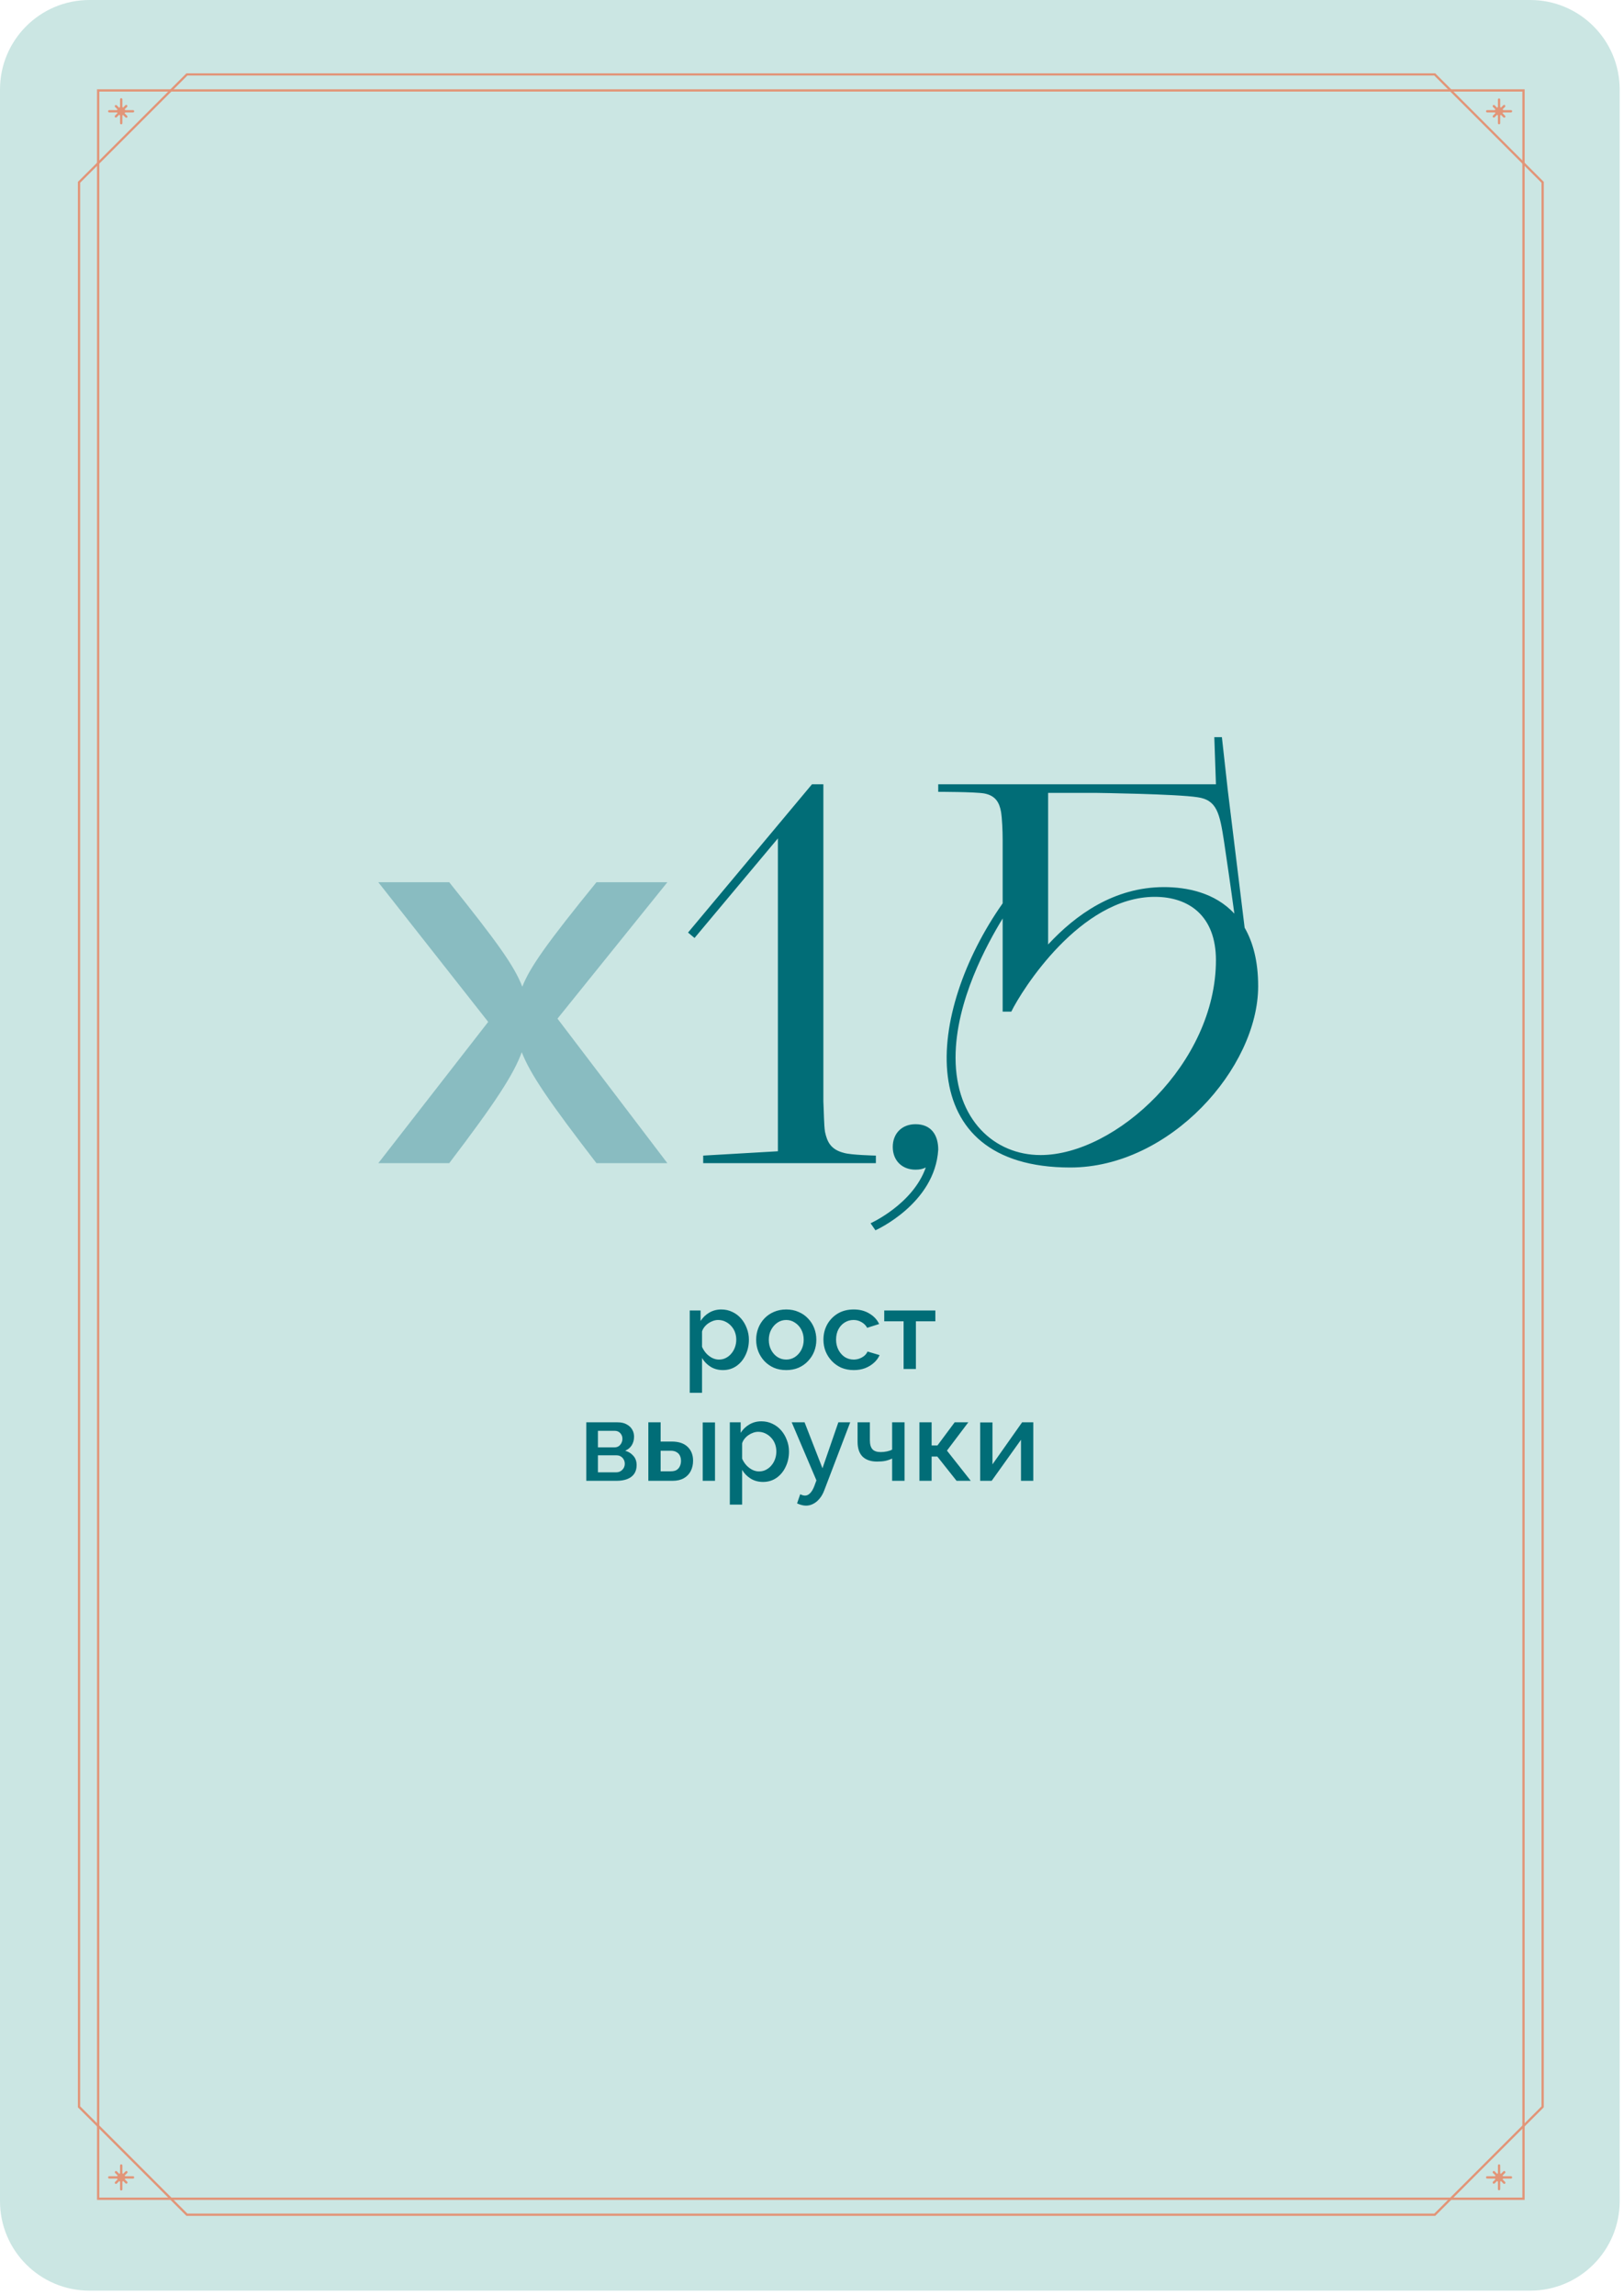 <?xml version="1.0" encoding="UTF-8"?> <svg xmlns="http://www.w3.org/2000/svg" width="363" height="513" viewBox="0 0 363 513" fill="none"> <path d="M342.032 0H20C8.954 0 0 8.954 0 20V492.02C0 503.066 8.954 512.02 20 512.02H342.032C353.078 512.02 362.032 503.066 362.032 492.02V20C362.032 8.954 353.078 0 342.032 0Z" fill="#CBE6E3"></path> <path d="M340.794 491.734H21.684V19.958H340.794V491.734ZM22.196 491.222H340.282V20.47H22.196V491.222Z" fill="#E29578"></path> <path d="M28.252 485.278C28.303 485.278 28.354 485.293 28.397 485.322C28.439 485.351 28.473 485.391 28.493 485.439C28.512 485.487 28.517 485.539 28.508 485.59C28.497 485.64 28.473 485.687 28.436 485.723L27.689 486.471C27.665 486.497 27.636 486.519 27.604 486.534C27.572 486.549 27.537 486.557 27.501 486.558C27.466 486.559 27.43 486.553 27.397 486.54C27.364 486.527 27.334 486.507 27.309 486.482C27.284 486.457 27.264 486.427 27.251 486.394C27.238 486.361 27.232 486.325 27.233 486.29C27.234 486.254 27.242 486.219 27.257 486.187C27.272 486.155 27.294 486.126 27.32 486.102L28.068 485.355C28.116 485.306 28.183 485.278 28.252 485.278Z" fill="#E29578"></path> <path d="M26.676 486.87C26.711 486.87 26.746 486.876 26.778 486.889C26.811 486.902 26.84 486.922 26.865 486.947C26.912 486.998 26.938 487.065 26.938 487.134C26.938 487.203 26.912 487.27 26.865 487.321L26.113 488.068C26.089 488.095 26.06 488.116 26.028 488.131C25.996 488.146 25.961 488.155 25.925 488.156C25.89 488.157 25.854 488.151 25.821 488.137C25.788 488.124 25.758 488.105 25.733 488.079C25.707 488.054 25.688 488.024 25.675 487.991C25.662 487.958 25.655 487.923 25.656 487.887C25.657 487.852 25.666 487.817 25.681 487.784C25.696 487.752 25.717 487.723 25.744 487.7L26.491 486.947C26.54 486.898 26.607 486.87 26.676 486.87Z" fill="#E29578"></path> <path d="M27.514 486.86C27.584 486.86 27.65 486.888 27.699 486.937L28.436 487.674C28.48 487.724 28.504 487.789 28.502 487.855C28.5 487.922 28.473 487.985 28.425 488.032C28.378 488.079 28.315 488.106 28.248 488.108C28.182 488.11 28.117 488.087 28.067 488.043L27.33 487.305C27.294 487.269 27.269 487.222 27.259 487.172C27.249 487.121 27.254 487.069 27.274 487.021C27.293 486.974 27.327 486.933 27.37 486.904C27.413 486.875 27.463 486.86 27.514 486.86Z" fill="#E29578"></path> <path d="M25.928 485.278C25.998 485.278 26.064 485.306 26.113 485.355L26.876 486.118C26.902 486.141 26.924 486.17 26.939 486.202C26.954 486.234 26.962 486.269 26.963 486.305C26.964 486.341 26.958 486.376 26.945 486.409C26.932 486.442 26.912 486.472 26.887 486.497C26.862 486.523 26.832 486.542 26.799 486.555C26.765 486.569 26.73 486.575 26.695 486.574C26.659 486.573 26.624 486.564 26.592 486.549C26.559 486.534 26.531 486.513 26.507 486.486L25.744 485.723C25.708 485.687 25.683 485.64 25.673 485.59C25.663 485.539 25.668 485.487 25.688 485.439C25.707 485.391 25.741 485.351 25.784 485.322C25.826 485.293 25.877 485.278 25.928 485.278Z" fill="#E29578"></path> <path d="M24.417 486.445H26.276C26.345 486.445 26.412 486.473 26.461 486.522C26.51 486.571 26.537 486.637 26.537 486.706C26.538 486.741 26.532 486.775 26.519 486.807C26.506 486.839 26.487 486.868 26.462 486.893C26.438 486.917 26.409 486.936 26.377 486.949C26.345 486.962 26.311 486.968 26.276 486.968H24.417C24.348 486.968 24.282 486.94 24.233 486.891C24.184 486.842 24.156 486.776 24.156 486.706C24.156 486.637 24.184 486.571 24.233 486.522C24.282 486.473 24.348 486.445 24.417 486.445Z" fill="#E29578"></path> <path d="M27.904 486.445H29.737C29.806 486.445 29.872 486.473 29.921 486.522C29.97 486.571 29.998 486.637 29.998 486.706C29.998 486.776 29.97 486.842 29.921 486.891C29.872 486.94 29.806 486.968 29.737 486.968H27.904C27.834 486.968 27.768 486.94 27.719 486.891C27.67 486.842 27.643 486.776 27.643 486.706C27.643 486.637 27.67 486.571 27.719 486.522C27.768 486.473 27.834 486.445 27.904 486.445Z" fill="#E29578"></path> <path d="M27.095 483.783C27.164 483.783 27.231 483.81 27.28 483.859C27.329 483.908 27.356 483.975 27.356 484.044V485.908C27.356 485.977 27.329 486.043 27.28 486.092C27.231 486.141 27.164 486.169 27.095 486.169C27.026 486.169 26.959 486.141 26.91 486.092C26.861 486.043 26.834 485.977 26.834 485.908V484.044C26.834 483.975 26.861 483.908 26.91 483.859C26.959 483.81 27.026 483.783 27.095 483.783Z" fill="#E29578"></path> <path d="M27.095 487.274C27.165 487.274 27.231 487.302 27.28 487.351C27.329 487.4 27.357 487.466 27.357 487.536V489.374C27.357 489.443 27.329 489.509 27.28 489.558C27.231 489.607 27.165 489.635 27.095 489.635C27.026 489.635 26.96 489.607 26.911 489.558C26.862 489.509 26.834 489.443 26.834 489.374V487.541C26.833 487.506 26.838 487.471 26.851 487.438C26.864 487.406 26.883 487.376 26.907 487.351C26.932 487.326 26.961 487.307 26.993 487.293C27.026 487.28 27.06 487.274 27.095 487.274Z" fill="#E29578"></path> <path d="M26.072 486.906L26.897 487.73C26.947 487.777 27.013 487.803 27.081 487.803C27.149 487.803 27.215 487.777 27.265 487.73L28.09 486.906C28.138 486.857 28.166 486.791 28.166 486.722C28.166 486.653 28.138 486.586 28.09 486.537L27.265 485.708C27.215 485.662 27.149 485.636 27.081 485.636C27.013 485.636 26.947 485.662 26.897 485.708L26.072 486.537C26.023 486.586 25.996 486.653 25.996 486.722C25.996 486.791 26.023 486.857 26.072 486.906Z" fill="#E29578"></path> <path d="M333.901 485.278C333.85 485.278 333.799 485.293 333.756 485.322C333.714 485.351 333.68 485.391 333.66 485.439C333.641 485.487 333.636 485.539 333.646 485.59C333.656 485.64 333.68 485.687 333.717 485.723L334.469 486.471C334.493 486.497 334.522 486.519 334.554 486.534C334.586 486.549 334.621 486.557 334.657 486.558C334.693 486.559 334.728 486.553 334.761 486.54C334.794 486.527 334.824 486.507 334.849 486.482C334.874 486.457 334.894 486.427 334.907 486.394C334.92 486.361 334.927 486.325 334.926 486.29C334.925 486.254 334.916 486.219 334.901 486.187C334.886 486.155 334.865 486.126 334.838 486.102L334.091 485.355C334.066 485.33 334.036 485.31 334.004 485.297C333.971 485.284 333.936 485.277 333.901 485.278Z" fill="#E29578"></path> <path d="M335.478 486.87C335.409 486.87 335.342 486.898 335.293 486.947C335.244 486.997 335.217 487.064 335.217 487.134C335.217 487.204 335.244 487.271 335.293 487.321L336.041 488.068C336.065 488.095 336.093 488.116 336.126 488.131C336.158 488.146 336.193 488.155 336.228 488.156C336.264 488.157 336.299 488.151 336.333 488.137C336.366 488.124 336.396 488.105 336.421 488.079C336.446 488.054 336.466 488.024 336.479 487.991C336.492 487.958 336.498 487.923 336.497 487.887C336.496 487.852 336.488 487.817 336.473 487.784C336.458 487.752 336.436 487.723 336.41 487.7L335.662 486.947C335.613 486.898 335.547 486.87 335.478 486.87Z" fill="#E29578"></path> <path d="M334.638 486.86C334.569 486.86 334.503 486.888 334.454 486.937L333.717 487.674C333.668 487.723 333.641 487.789 333.641 487.858C333.641 487.927 333.668 487.994 333.717 488.043C333.767 488.092 333.834 488.119 333.904 488.119C333.974 488.119 334.041 488.092 334.091 488.043L334.812 487.326C334.849 487.289 334.874 487.243 334.884 487.192C334.894 487.142 334.888 487.089 334.869 487.042C334.849 486.994 334.816 486.953 334.773 486.925C334.73 486.896 334.68 486.88 334.628 486.88L334.638 486.86Z" fill="#E29578"></path> <path d="M336.226 485.278C336.157 485.278 336.091 485.306 336.042 485.355L335.279 486.118C335.252 486.141 335.231 486.17 335.216 486.202C335.201 486.234 335.193 486.269 335.192 486.305C335.19 486.341 335.197 486.376 335.21 486.409C335.223 486.442 335.243 486.472 335.268 486.497C335.293 486.523 335.323 486.542 335.356 486.555C335.389 486.569 335.425 486.575 335.46 486.574C335.496 486.573 335.531 486.564 335.563 486.549C335.595 486.534 335.624 486.513 335.648 486.486L336.411 485.723C336.447 485.687 336.472 485.64 336.482 485.59C336.492 485.539 336.487 485.487 336.467 485.439C336.447 485.391 336.414 485.351 336.371 485.322C336.328 485.293 336.278 485.278 336.226 485.278Z" fill="#E29578"></path> <path d="M337.737 486.445H335.878C335.809 486.445 335.743 486.473 335.694 486.522C335.645 486.571 335.617 486.637 335.617 486.706C335.617 486.776 335.645 486.842 335.694 486.891C335.743 486.94 335.809 486.968 335.878 486.968H337.737C337.771 486.968 337.806 486.962 337.838 486.949C337.87 486.936 337.899 486.917 337.923 486.893C337.947 486.868 337.967 486.839 337.98 486.807C337.992 486.775 337.999 486.741 337.998 486.706C337.998 486.637 337.971 486.571 337.922 486.522C337.873 486.473 337.806 486.445 337.737 486.445Z" fill="#E29578"></path> <path d="M334.255 486.445H332.417C332.348 486.445 332.282 486.473 332.233 486.522C332.184 486.571 332.156 486.637 332.156 486.706C332.156 486.776 332.184 486.842 332.233 486.891C332.282 486.94 332.348 486.968 332.417 486.968H334.255C334.325 486.968 334.391 486.94 334.44 486.891C334.489 486.842 334.517 486.776 334.517 486.706C334.517 486.637 334.489 486.571 334.44 486.522C334.391 486.473 334.325 486.445 334.255 486.445Z" fill="#E29578"></path> <path d="M335.079 483.783C335.01 483.783 334.944 483.81 334.895 483.859C334.846 483.908 334.818 483.975 334.818 484.044V485.908C334.83 485.967 334.862 486.02 334.909 486.058C334.956 486.096 335.014 486.117 335.074 486.117C335.135 486.117 335.193 486.096 335.24 486.058C335.286 486.02 335.318 485.967 335.33 485.908V484.044C335.33 483.976 335.304 483.911 335.258 483.863C335.211 483.814 335.147 483.785 335.079 483.783Z" fill="#E29578"></path> <path d="M335.079 487.274C335.01 487.274 334.944 487.302 334.895 487.351C334.846 487.4 334.818 487.466 334.818 487.536V489.374C334.83 489.433 334.862 489.486 334.909 489.524C334.956 489.562 335.014 489.583 335.074 489.583C335.135 489.583 335.193 489.562 335.24 489.524C335.286 489.486 335.318 489.433 335.33 489.374V487.541C335.332 487.472 335.306 487.406 335.259 487.356C335.212 487.306 335.148 487.277 335.079 487.274Z" fill="#E29578"></path> <path d="M336.077 486.906L335.248 487.73C335.198 487.777 335.132 487.803 335.063 487.803C334.995 487.803 334.929 487.777 334.879 487.73L334.055 486.906C334.006 486.857 333.979 486.791 333.979 486.722C333.979 486.653 334.006 486.586 334.055 486.537L334.879 485.708C334.929 485.662 334.995 485.636 335.063 485.636C335.132 485.636 335.198 485.662 335.248 485.708L336.077 486.537C336.124 486.588 336.149 486.653 336.149 486.722C336.149 486.79 336.124 486.856 336.077 486.906Z" fill="#E29578"></path> <path d="M333.901 26.282C333.85 26.282 333.799 26.266 333.756 26.237C333.714 26.209 333.68 26.168 333.66 26.12C333.641 26.073 333.636 26.02 333.646 25.97C333.656 25.919 333.68 25.873 333.717 25.836L334.469 25.089C334.493 25.062 334.522 25.041 334.554 25.026C334.586 25.01 334.621 25.002 334.657 25.001C334.693 25 334.728 25.006 334.761 25.019C334.794 25.032 334.824 25.052 334.849 25.078C334.874 25.103 334.894 25.133 334.907 25.166C334.92 25.199 334.927 25.234 334.926 25.27C334.925 25.305 334.916 25.34 334.901 25.373C334.886 25.405 334.865 25.434 334.838 25.457L334.091 26.205C334.066 26.23 334.036 26.249 334.004 26.262C333.971 26.276 333.936 26.282 333.901 26.282Z" fill="#E29578"></path> <path d="M335.478 24.705C335.41 24.704 335.344 24.679 335.293 24.633C335.244 24.583 335.217 24.516 335.217 24.446C335.217 24.376 335.244 24.309 335.293 24.259L336.041 23.512C336.091 23.468 336.155 23.444 336.222 23.446C336.289 23.448 336.352 23.475 336.399 23.522C336.446 23.569 336.473 23.633 336.475 23.699C336.477 23.766 336.454 23.831 336.41 23.88L335.662 24.633C335.612 24.679 335.546 24.704 335.478 24.705Z" fill="#E29578"></path> <path d="M334.638 24.72C334.569 24.72 334.503 24.692 334.454 24.643L333.717 23.906C333.668 23.857 333.641 23.791 333.641 23.721C333.641 23.652 333.668 23.586 333.717 23.537C333.767 23.488 333.834 23.46 333.904 23.46C333.974 23.46 334.041 23.488 334.091 23.537L334.823 24.274C334.859 24.311 334.884 24.357 334.894 24.408C334.904 24.459 334.899 24.511 334.879 24.558C334.859 24.606 334.826 24.647 334.783 24.676C334.74 24.704 334.69 24.72 334.638 24.72Z" fill="#E29578"></path> <path d="M336.226 26.307C336.157 26.307 336.091 26.279 336.042 26.23L335.279 25.468C335.252 25.444 335.231 25.415 335.216 25.383C335.201 25.351 335.193 25.316 335.192 25.28C335.19 25.244 335.197 25.209 335.21 25.176C335.223 25.143 335.243 25.113 335.268 25.088C335.293 25.062 335.323 25.043 335.356 25.03C335.389 25.017 335.425 25.01 335.46 25.011C335.496 25.012 335.531 25.021 335.563 25.036C335.595 25.051 335.624 25.072 335.648 25.099L336.411 25.862C336.447 25.898 336.472 25.945 336.482 25.995C336.492 26.046 336.487 26.098 336.467 26.146C336.447 26.194 336.414 26.234 336.371 26.263C336.328 26.292 336.278 26.307 336.226 26.307Z" fill="#E29578"></path> <path d="M337.737 25.135H335.878C335.809 25.135 335.743 25.107 335.694 25.058C335.645 25.009 335.617 24.943 335.617 24.873C335.617 24.804 335.645 24.738 335.694 24.689C335.743 24.64 335.809 24.612 335.878 24.612H337.737C337.771 24.612 337.806 24.618 337.838 24.631C337.87 24.644 337.899 24.663 337.923 24.687C337.947 24.712 337.967 24.741 337.98 24.773C337.992 24.805 337.999 24.839 337.998 24.873C337.998 24.943 337.971 25.009 337.922 25.058C337.873 25.107 337.806 25.135 337.737 25.135Z" fill="#E29578"></path> <path d="M334.255 25.135H332.417C332.348 25.135 332.282 25.107 332.233 25.058C332.184 25.009 332.156 24.943 332.156 24.873C332.156 24.804 332.184 24.738 332.233 24.689C332.282 24.64 332.348 24.612 332.417 24.612H334.255C334.325 24.612 334.391 24.64 334.44 24.689C334.489 24.738 334.517 24.804 334.517 24.873C334.517 24.943 334.489 25.009 334.44 25.058C334.391 25.107 334.325 25.135 334.255 25.135Z" fill="#E29578"></path> <path d="M335.079 27.792C335.01 27.792 334.944 27.764 334.895 27.715C334.846 27.666 334.818 27.6 334.818 27.531V25.672C334.83 25.613 334.862 25.56 334.909 25.521C334.956 25.483 335.014 25.462 335.074 25.462C335.135 25.462 335.193 25.483 335.24 25.521C335.286 25.56 335.318 25.613 335.33 25.672V27.541C335.328 27.607 335.301 27.669 335.254 27.715C335.208 27.762 335.145 27.789 335.079 27.792Z" fill="#E29578"></path> <path d="M335.079 24.305C335.01 24.305 334.944 24.278 334.895 24.229C334.846 24.18 334.818 24.113 334.818 24.044V22.211C334.83 22.152 334.862 22.099 334.909 22.061C334.956 22.022 335.014 22.002 335.074 22.002C335.135 22.002 335.193 22.022 335.24 22.061C335.286 22.099 335.318 22.152 335.33 22.211V24.044C335.33 24.112 335.304 24.177 335.258 24.225C335.211 24.274 335.147 24.303 335.079 24.305Z" fill="#E29578"></path> <path d="M336.077 24.674L335.248 23.849C335.198 23.803 335.132 23.777 335.063 23.777C334.995 23.777 334.929 23.803 334.879 23.849L334.055 24.674C334.006 24.723 333.979 24.789 333.979 24.858C333.979 24.927 334.006 24.994 334.055 25.043L334.879 25.867C334.928 25.916 334.994 25.943 335.063 25.943C335.132 25.943 335.199 25.916 335.248 25.867L336.077 25.043C336.124 24.992 336.149 24.927 336.149 24.858C336.149 24.79 336.124 24.724 336.077 24.674Z" fill="#E29578"></path> <path d="M25.903 26.282C25.852 26.282 25.801 26.266 25.758 26.237C25.715 26.209 25.682 26.168 25.662 26.12C25.643 26.073 25.637 26.02 25.648 25.97C25.658 25.919 25.682 25.873 25.719 25.836L26.466 25.089C26.49 25.062 26.519 25.041 26.551 25.026C26.583 25.01 26.618 25.002 26.654 25.001C26.689 25 26.725 25.006 26.758 25.019C26.791 25.032 26.821 25.052 26.846 25.078C26.871 25.103 26.891 25.133 26.904 25.166C26.917 25.199 26.924 25.234 26.922 25.27C26.921 25.305 26.913 25.34 26.898 25.373C26.883 25.405 26.861 25.434 26.835 25.457L26.072 26.205C26.027 26.25 25.967 26.278 25.903 26.282Z" fill="#E29578"></path> <path d="M27.48 24.705C27.412 24.704 27.346 24.679 27.295 24.633C27.246 24.583 27.219 24.516 27.219 24.446C27.219 24.376 27.246 24.309 27.295 24.259L28.043 23.512C28.093 23.468 28.157 23.444 28.224 23.446C28.291 23.448 28.354 23.475 28.401 23.522C28.448 23.569 28.475 23.633 28.477 23.699C28.479 23.766 28.456 23.831 28.412 23.88L27.664 24.633C27.613 24.679 27.548 24.704 27.48 24.705Z" fill="#E29578"></path> <path d="M26.64 24.72C26.571 24.72 26.504 24.692 26.456 24.643L25.718 23.906C25.674 23.856 25.651 23.791 25.652 23.725C25.654 23.658 25.682 23.595 25.729 23.548C25.776 23.501 25.839 23.473 25.906 23.471C25.972 23.469 26.037 23.493 26.087 23.537L26.824 24.274C26.861 24.311 26.885 24.357 26.895 24.408C26.905 24.459 26.9 24.511 26.881 24.559C26.861 24.606 26.828 24.647 26.785 24.676C26.742 24.704 26.691 24.72 26.64 24.72Z" fill="#E29578"></path> <path d="M28.226 26.307C28.157 26.307 28.091 26.279 28.042 26.23L27.279 25.493C27.253 25.469 27.231 25.441 27.216 25.408C27.201 25.376 27.193 25.341 27.192 25.305C27.191 25.27 27.197 25.235 27.21 25.201C27.223 25.168 27.243 25.138 27.268 25.113C27.293 25.088 27.323 25.068 27.356 25.055C27.389 25.042 27.425 25.036 27.46 25.037C27.496 25.038 27.531 25.046 27.563 25.061C27.595 25.076 27.624 25.098 27.648 25.124L28.411 25.887C28.447 25.924 28.472 25.97 28.482 26.021C28.492 26.071 28.487 26.124 28.467 26.171C28.447 26.219 28.414 26.26 28.371 26.288C28.328 26.317 28.278 26.332 28.226 26.333V26.307Z" fill="#E29578"></path> <path d="M29.737 25.135H27.878C27.809 25.135 27.743 25.107 27.694 25.058C27.645 25.009 27.617 24.943 27.617 24.873C27.617 24.804 27.645 24.738 27.694 24.689C27.743 24.64 27.809 24.612 27.878 24.612H29.737C29.806 24.612 29.873 24.64 29.922 24.689C29.971 24.738 29.998 24.804 29.998 24.873C29.998 24.943 29.971 25.009 29.922 25.058C29.873 25.107 29.806 25.135 29.737 25.135Z" fill="#E29578"></path> <path d="M26.25 25.135H24.417C24.348 25.135 24.282 25.107 24.233 25.058C24.184 25.009 24.156 24.943 24.156 24.873C24.156 24.804 24.184 24.738 24.233 24.689C24.282 24.64 24.348 24.612 24.417 24.612H26.25C26.285 24.612 26.319 24.618 26.351 24.631C26.383 24.644 26.412 24.663 26.437 24.687C26.461 24.712 26.48 24.741 26.493 24.773C26.506 24.805 26.512 24.839 26.512 24.873C26.512 24.943 26.484 25.009 26.435 25.058C26.386 25.107 26.32 25.135 26.25 25.135Z" fill="#E29578"></path> <path d="M27.095 27.792C27.061 27.793 27.026 27.786 26.994 27.773C26.962 27.761 26.933 27.741 26.909 27.717C26.885 27.693 26.865 27.664 26.852 27.632C26.84 27.6 26.833 27.565 26.834 27.531V25.672C26.834 25.603 26.862 25.537 26.91 25.488C26.959 25.439 27.026 25.411 27.095 25.411C27.164 25.411 27.231 25.439 27.28 25.488C27.329 25.537 27.356 25.603 27.356 25.672V27.541C27.354 27.609 27.325 27.672 27.276 27.719C27.228 27.766 27.163 27.792 27.095 27.792Z" fill="#E29578"></path> <path d="M27.095 24.305C27.061 24.306 27.026 24.299 26.994 24.287C26.962 24.274 26.933 24.254 26.909 24.23C26.885 24.206 26.865 24.177 26.852 24.145C26.84 24.113 26.833 24.078 26.834 24.044V22.211C26.834 22.142 26.862 22.075 26.91 22.026C26.959 21.977 27.026 21.95 27.095 21.95C27.164 21.95 27.231 21.977 27.28 22.026C27.329 22.075 27.356 22.142 27.356 22.211V24.044C27.356 24.113 27.329 24.18 27.28 24.229C27.231 24.277 27.164 24.305 27.095 24.305Z" fill="#E29578"></path> <path d="M28.074 24.674L27.25 23.849C27.2 23.803 27.134 23.777 27.066 23.777C26.997 23.777 26.931 23.803 26.881 23.849L26.072 24.674C26.023 24.723 25.996 24.789 25.996 24.858C25.996 24.927 26.023 24.994 26.072 25.043L26.897 25.867C26.945 25.916 27.012 25.943 27.081 25.943C27.15 25.943 27.216 25.916 27.265 25.867L28.09 25.043C28.136 24.992 28.161 24.924 28.158 24.855C28.155 24.786 28.125 24.721 28.074 24.674Z" fill="#E29578"></path> <path d="M320.8 495.308H41.677L17.408 471.039V40.654L41.677 16.384H320.8L345.069 40.654V471.039L320.8 495.308ZM41.887 494.796H320.59L344.557 470.829V40.853L320.59 16.886H41.887L17.92 40.853V470.819L41.887 494.796Z" fill="#E29578"></path> <path d="M133.322 197.201H149.173L124.61 227.693L149.173 260H133.322C122.795 246.327 118.56 240.156 116.624 235.195C114.809 240.156 110.816 246.327 100.41 260H84.559L109.122 228.419L84.559 197.201H100.41C111.058 210.511 114.93 215.835 116.745 220.554C118.439 216.198 122.311 210.753 133.322 197.201Z" fill="#89BCC1"></path> <path d="M153.792 208.454L181.501 175.3H184.042V246.206C184.163 248.505 184.163 251.409 184.405 252.982C184.889 255.281 185.736 256.975 188.64 257.701C190.213 258.185 195.779 258.306 195.779 258.306V260H157.18V258.306L173.878 257.338V187.4L155.244 209.664L153.792 208.454ZM199.552 256.37C199.552 253.345 201.609 251.288 204.634 251.288C208.143 251.288 209.716 253.708 209.716 256.975C208.99 269.075 195.68 275.004 195.68 275.004L194.591 273.431C194.591 273.431 204.029 269.196 206.933 260.968C206.207 261.331 205.481 261.452 204.634 261.452C201.609 261.452 199.552 259.395 199.552 256.37ZM273.12 164.773L274.451 176.752L278.202 207.365C280.017 210.511 281.227 214.746 281.227 220.433C281.227 238.704 261.504 260.968 239.24 260.968C203.545 260.968 206.933 226.362 224.115 201.92V187.763C224.115 185.706 223.994 182.923 223.752 181.471C223.389 179.414 222.542 177.841 220.001 177.357C217.944 176.994 209.716 176.994 209.716 176.994V175.3H271.789L271.426 164.773H273.12ZM245.29 177.236H234.279V211.116C240.45 204.461 249.041 198.29 260.173 198.29C265.255 198.29 271.547 199.5 275.903 204.219C275.056 197.927 274.088 191.393 273.604 188.126C272.636 181.834 272.031 178.809 267.675 178.204C263.077 177.478 245.29 177.236 245.29 177.236ZM224.115 226.12V205.308C220.727 210.874 213.588 223.7 213.588 236.405C213.588 250.32 222.3 258.185 232.585 258.185C249.404 258.185 271.789 237.615 271.789 214.625C271.789 204.824 265.86 200.468 258.116 200.468C241.418 200.468 228.35 221.401 226.051 226.12H224.115Z" fill="#016D77"></path> <path d="M161.596 306.25C160.546 306.25 159.621 306 158.821 305.5C158.021 305 157.388 304.35 156.921 303.55V311.325H154.171V292.925H156.596V295.275C157.096 294.492 157.746 293.867 158.546 293.4C159.346 292.933 160.238 292.7 161.221 292.7C162.121 292.7 162.946 292.883 163.696 293.25C164.446 293.6 165.096 294.092 165.646 294.725C166.196 295.358 166.621 296.083 166.921 296.9C167.238 297.7 167.396 298.55 167.396 299.45C167.396 300.7 167.146 301.842 166.646 302.875C166.163 303.908 165.479 304.733 164.596 305.35C163.729 305.95 162.729 306.25 161.596 306.25ZM160.696 303.9C161.279 303.9 161.804 303.775 162.271 303.525C162.754 303.275 163.163 302.942 163.496 302.525C163.846 302.108 164.113 301.633 164.296 301.1C164.479 300.567 164.571 300.017 164.571 299.45C164.571 298.85 164.471 298.283 164.271 297.75C164.071 297.217 163.779 296.75 163.396 296.35C163.029 295.95 162.596 295.633 162.096 295.4C161.613 295.167 161.079 295.05 160.496 295.05C160.146 295.05 159.779 295.117 159.396 295.25C159.013 295.383 158.654 295.567 158.321 295.8C157.988 296.033 157.696 296.308 157.446 296.625C157.196 296.942 157.021 297.275 156.921 297.625V301.05C157.154 301.583 157.463 302.067 157.846 302.5C158.229 302.917 158.671 303.258 159.171 303.525C159.671 303.775 160.179 303.9 160.696 303.9ZM175.744 306.25C174.711 306.25 173.786 306.075 172.969 305.725C172.153 305.358 171.444 304.858 170.844 304.225C170.261 303.592 169.811 302.875 169.494 302.075C169.178 301.258 169.019 300.392 169.019 299.475C169.019 298.558 169.178 297.692 169.494 296.875C169.811 296.058 170.261 295.342 170.844 294.725C171.444 294.092 172.153 293.6 172.969 293.25C173.803 292.883 174.728 292.7 175.744 292.7C176.761 292.7 177.678 292.883 178.494 293.25C179.328 293.6 180.036 294.092 180.619 294.725C181.219 295.342 181.678 296.058 181.994 296.875C182.311 297.692 182.469 298.558 182.469 299.475C182.469 300.392 182.311 301.258 181.994 302.075C181.678 302.875 181.219 303.592 180.619 304.225C180.036 304.858 179.328 305.358 178.494 305.725C177.678 306.075 176.761 306.25 175.744 306.25ZM171.844 299.5C171.844 300.333 172.019 301.083 172.369 301.75C172.719 302.417 173.186 302.942 173.769 303.325C174.353 303.708 175.011 303.9 175.744 303.9C176.461 303.9 177.111 303.708 177.694 303.325C178.294 302.925 178.769 302.392 179.119 301.725C179.469 301.042 179.644 300.292 179.644 299.475C179.644 298.642 179.469 297.892 179.119 297.225C178.769 296.558 178.294 296.033 177.694 295.65C177.111 295.25 176.461 295.05 175.744 295.05C175.011 295.05 174.353 295.25 173.769 295.65C173.186 296.05 172.719 296.583 172.369 297.25C172.019 297.9 171.844 298.65 171.844 299.5ZM190.833 306.25C189.817 306.25 188.892 306.075 188.058 305.725C187.242 305.358 186.533 304.858 185.933 304.225C185.333 303.592 184.867 302.867 184.533 302.05C184.217 301.233 184.058 300.367 184.058 299.45C184.058 298.217 184.333 297.092 184.883 296.075C185.45 295.058 186.233 294.242 187.233 293.625C188.25 293.008 189.45 292.7 190.833 292.7C192.167 292.7 193.325 293 194.308 293.6C195.308 294.183 196.042 294.967 196.508 295.95L193.833 296.8C193.533 296.25 193.108 295.825 192.558 295.525C192.025 295.208 191.433 295.05 190.783 295.05C190.05 295.05 189.383 295.242 188.783 295.625C188.2 295.992 187.733 296.508 187.383 297.175C187.05 297.825 186.883 298.583 186.883 299.45C186.883 300.283 187.058 301.042 187.408 301.725C187.758 302.392 188.225 302.925 188.808 303.325C189.408 303.708 190.075 303.9 190.808 303.9C191.258 303.9 191.692 303.825 192.108 303.675C192.542 303.508 192.917 303.292 193.233 303.025C193.55 302.742 193.775 302.433 193.908 302.1L196.608 302.9C196.325 303.55 195.9 304.125 195.333 304.625C194.783 305.125 194.125 305.525 193.358 305.825C192.608 306.108 191.767 306.25 190.833 306.25ZM201.973 306V295.35H197.648V292.925H209.073V295.35H204.723V306H201.973ZM131.051 331V317.925H138.051C138.884 317.925 139.568 318.083 140.101 318.4C140.651 318.7 141.059 319.092 141.326 319.575C141.593 320.042 141.726 320.558 141.726 321.125C141.726 321.842 141.559 322.475 141.226 323.025C140.893 323.575 140.401 323.992 139.751 324.275C140.501 324.492 141.109 324.875 141.576 325.425C142.059 325.958 142.301 326.65 142.301 327.5C142.301 328.267 142.118 328.917 141.751 329.45C141.384 329.967 140.859 330.358 140.176 330.625C139.509 330.875 138.726 331 137.826 331H131.051ZM133.651 329.1H137.751C138.101 329.1 138.418 329.017 138.701 328.85C139.001 328.667 139.234 328.433 139.401 328.15C139.568 327.85 139.651 327.533 139.651 327.2C139.651 326.833 139.568 326.508 139.401 326.225C139.251 325.942 139.034 325.717 138.751 325.55C138.484 325.383 138.168 325.3 137.801 325.3H133.651V329.1ZM133.651 323.525H137.351C137.701 323.525 138.009 323.442 138.276 323.275C138.543 323.092 138.751 322.85 138.901 322.55C139.051 322.25 139.126 321.933 139.126 321.6C139.126 321.117 138.968 320.7 138.651 320.35C138.334 320 137.918 319.825 137.401 319.825H133.651V323.525ZM144.918 331V317.925H147.668V322.225H150.143C151.693 322.225 152.876 322.617 153.693 323.4C154.51 324.183 154.918 325.217 154.918 326.5C154.918 327.367 154.743 328.142 154.393 328.825C154.043 329.508 153.526 330.042 152.843 330.425C152.176 330.808 151.343 331 150.343 331H144.918ZM147.668 328.875H149.918C150.468 328.875 150.91 328.775 151.243 328.575C151.576 328.358 151.818 328.075 151.968 327.725C152.135 327.358 152.218 326.967 152.218 326.55C152.218 326.133 152.143 325.758 151.993 325.425C151.843 325.075 151.593 324.8 151.243 324.6C150.91 324.383 150.46 324.275 149.893 324.275H147.668V328.875ZM157.068 331V317.95H159.818V331H157.068ZM170.556 331.25C169.506 331.25 168.581 331 167.781 330.5C166.981 330 166.348 329.35 165.881 328.55V336.325H163.131V317.925H165.556V320.275C166.056 319.492 166.706 318.867 167.506 318.4C168.306 317.933 169.198 317.7 170.181 317.7C171.081 317.7 171.906 317.883 172.656 318.25C173.406 318.6 174.056 319.092 174.606 319.725C175.156 320.358 175.581 321.083 175.881 321.9C176.198 322.7 176.356 323.55 176.356 324.45C176.356 325.7 176.106 326.842 175.606 327.875C175.123 328.908 174.439 329.733 173.556 330.35C172.689 330.95 171.689 331.25 170.556 331.25ZM169.656 328.9C170.239 328.9 170.764 328.775 171.231 328.525C171.714 328.275 172.123 327.942 172.456 327.525C172.806 327.108 173.073 326.633 173.256 326.1C173.439 325.567 173.531 325.017 173.531 324.45C173.531 323.85 173.431 323.283 173.231 322.75C173.031 322.217 172.739 321.75 172.356 321.35C171.989 320.95 171.556 320.633 171.056 320.4C170.573 320.167 170.039 320.05 169.456 320.05C169.106 320.05 168.739 320.117 168.356 320.25C167.973 320.383 167.614 320.567 167.281 320.8C166.948 321.033 166.656 321.308 166.406 321.625C166.156 321.942 165.981 322.275 165.881 322.625V326.05C166.114 326.583 166.423 327.067 166.806 327.5C167.189 327.917 167.631 328.258 168.131 328.525C168.631 328.775 169.139 328.9 169.656 328.9ZM180.165 336.55C179.865 336.55 179.548 336.508 179.215 336.425C178.881 336.342 178.531 336.217 178.165 336.05L178.865 334C179.065 334.1 179.256 334.175 179.44 334.225C179.623 334.275 179.79 334.3 179.94 334.3C180.356 334.3 180.731 334.125 181.065 333.775C181.415 333.442 181.723 332.933 181.99 332.25L182.49 330.9L176.965 317.925H179.84L183.84 328.2L187.39 317.925H190.04L184.29 333C184.006 333.783 183.648 334.433 183.215 334.95C182.798 335.467 182.331 335.858 181.815 336.125C181.298 336.408 180.748 336.55 180.165 336.55ZM199.412 331V326.025C198.912 326.258 198.395 326.433 197.862 326.55C197.328 326.65 196.728 326.7 196.062 326.7C194.662 326.7 193.578 326.333 192.812 325.6C192.062 324.85 191.687 323.742 191.687 322.275V317.925H194.437V321.925C194.437 322.842 194.628 323.517 195.012 323.95C195.395 324.367 196.012 324.575 196.862 324.575C197.328 324.575 197.795 324.525 198.262 324.425C198.728 324.325 199.112 324.192 199.412 324.025V317.925H202.187V331H199.412ZM205.514 331V317.925H208.239V323.1H209.539L213.389 317.925H216.439L211.664 324.25L216.989 331H213.814L209.514 325.575H208.239V331H205.514ZM219.088 331V317.95H221.838V327.325L228.463 317.925H230.963V331H228.213V321.825L221.663 331H219.088Z" fill="#016D77"></path> </svg> 